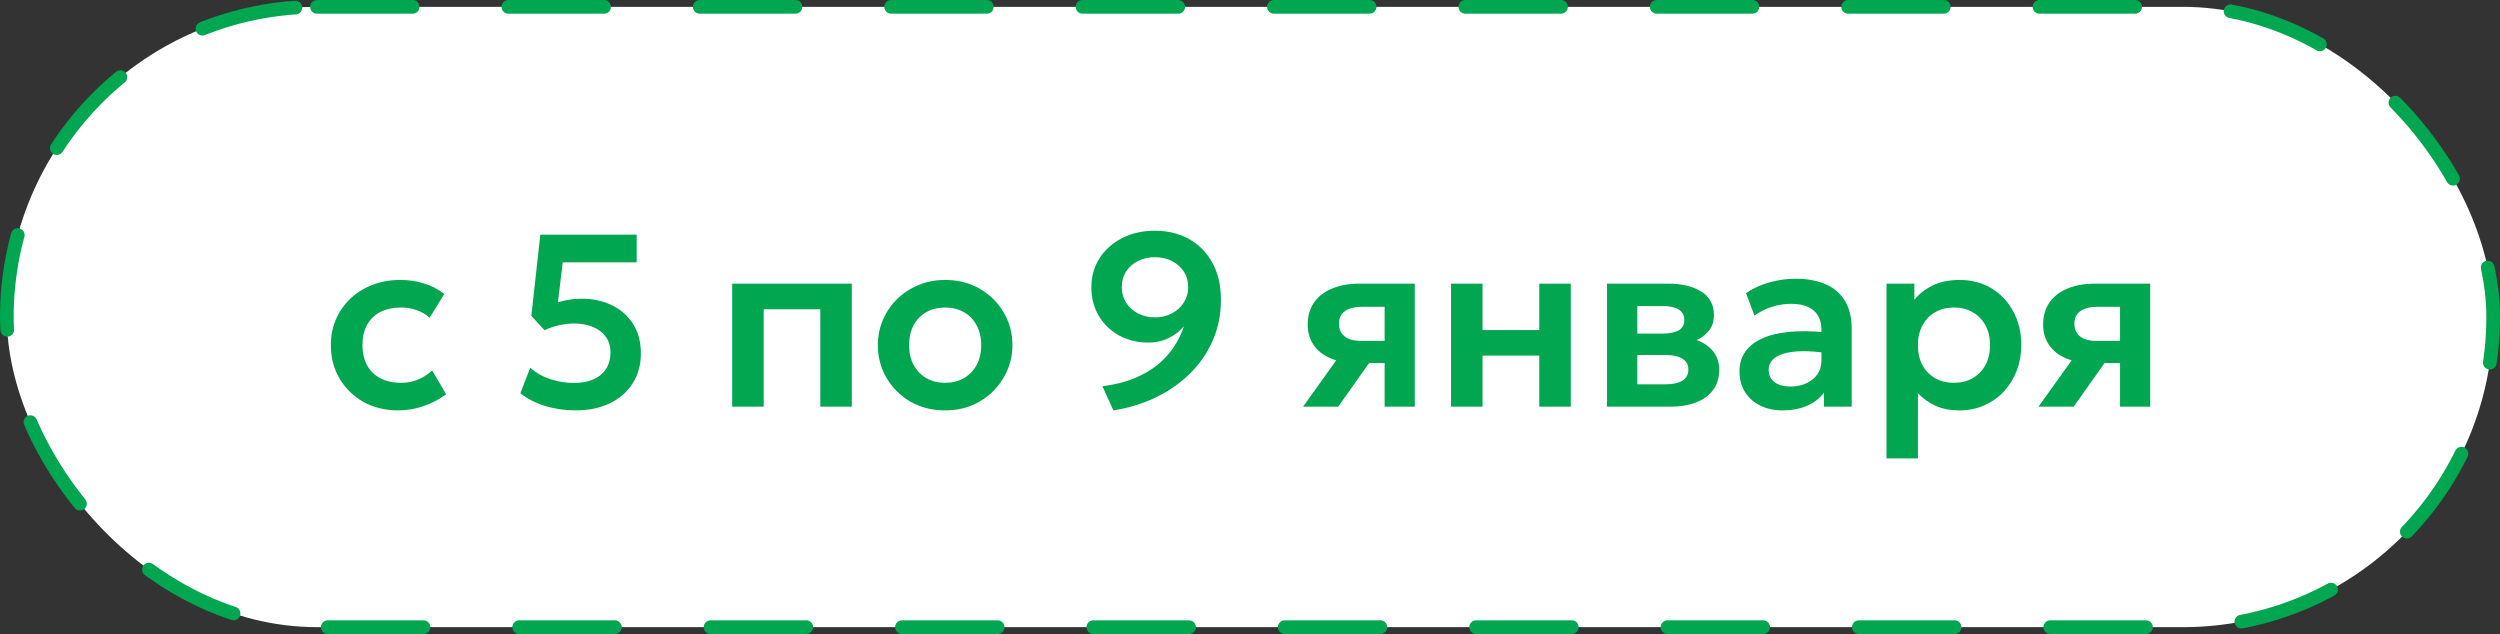 <?xml version="1.0" encoding="UTF-8"?> <svg xmlns="http://www.w3.org/2000/svg" width="209" height="53" viewBox="0 0 209 53" fill="none"><rect x="0" y="0" width="209" height="53" fill="#333333" stroke="none"/><rect x="0.572" y="0.572" width="207.857" height="51.857" rx="25.928" fill="white"></rect><rect x="0.572" y="0.572" width="207.857" height="51.857" rx="25.928" stroke="#00A650" stroke-width="1.143" stroke-linecap="round" stroke-dasharray="8 8"></rect><path d="M33.296 34.309C32.205 34.309 31.235 34.072 30.384 33.599C29.541 33.119 28.876 32.471 28.389 31.654C27.902 30.832 27.658 29.899 27.658 28.856C27.658 28.068 27.802 27.344 28.09 26.686C28.378 26.021 28.783 25.445 29.304 24.958C29.826 24.464 30.436 24.083 31.135 23.816C31.842 23.541 32.61 23.404 33.44 23.404C34.16 23.404 34.828 23.5 35.446 23.692C36.063 23.884 36.629 24.179 37.143 24.577L35.919 26.562C35.597 26.274 35.23 26.062 34.818 25.925C34.414 25.781 33.988 25.709 33.543 25.709C32.87 25.709 32.291 25.832 31.804 26.079C31.324 26.326 30.954 26.682 30.693 27.149C30.433 27.615 30.302 28.181 30.302 28.846C30.302 29.834 30.59 30.609 31.166 31.171C31.749 31.727 32.541 32.004 33.543 32.004C34.043 32.004 34.517 31.912 34.962 31.727C35.408 31.541 35.795 31.288 36.125 30.965L37.297 32.961C36.735 33.379 36.108 33.709 35.415 33.949C34.722 34.189 34.016 34.309 33.296 34.309ZM48.123 34.309C47.225 34.309 46.364 34.182 45.541 33.928C44.718 33.667 44.039 33.314 43.505 32.868L44.328 30.739C44.794 31.164 45.353 31.483 46.004 31.696C46.656 31.908 47.314 32.015 47.98 32.015C48.61 32.015 49.152 31.915 49.605 31.716C50.064 31.517 50.417 31.226 50.664 30.842C50.911 30.458 51.035 29.991 51.035 29.443C51.035 28.942 50.904 28.514 50.644 28.157C50.39 27.8 50.033 27.526 49.574 27.334C49.114 27.142 48.583 27.046 47.98 27.046C47.602 27.046 47.205 27.09 46.786 27.18C46.375 27.269 45.953 27.409 45.521 27.601L44.42 26.408L45.171 19.619H53.226V21.933H47.043L46.642 25.276C46.965 25.174 47.287 25.098 47.609 25.05C47.931 24.995 48.25 24.968 48.566 24.968C49.533 24.968 50.394 25.15 51.148 25.513C51.902 25.877 52.495 26.401 52.928 27.087C53.36 27.766 53.576 28.585 53.576 29.546C53.576 30.506 53.346 31.343 52.886 32.056C52.434 32.769 51.796 33.325 50.973 33.722C50.157 34.113 49.207 34.309 48.123 34.309ZM61.212 34V23.713H71.211V34H68.578V25.853H63.846V34H61.212ZM79.015 34.309C77.918 34.309 76.944 34.062 76.093 33.568C75.25 33.067 74.588 32.406 74.108 31.582C73.628 30.753 73.388 29.844 73.388 28.856C73.388 28.13 73.525 27.437 73.799 26.778C74.074 26.12 74.461 25.541 74.962 25.04C75.469 24.532 76.066 24.135 76.752 23.847C77.438 23.552 78.192 23.404 79.015 23.404C80.105 23.404 81.072 23.651 81.916 24.145C82.766 24.639 83.432 25.3 83.912 26.13C84.399 26.96 84.642 27.869 84.642 28.856C84.642 29.583 84.501 30.276 84.22 30.934C83.946 31.586 83.558 32.166 83.058 32.673C82.557 33.181 81.964 33.582 81.278 33.877C80.592 34.165 79.838 34.309 79.015 34.309ZM79.005 32.004C79.588 32.004 80.105 31.877 80.558 31.624C81.017 31.363 81.378 31 81.638 30.533C81.899 30.06 82.029 29.501 82.029 28.856C82.029 28.212 81.899 27.653 81.638 27.18C81.378 26.706 81.021 26.343 80.568 26.089C80.116 25.835 79.598 25.709 79.015 25.709C78.432 25.709 77.911 25.835 77.451 26.089C76.999 26.343 76.642 26.706 76.382 27.18C76.128 27.653 76.001 28.212 76.001 28.856C76.001 29.501 76.131 30.06 76.392 30.533C76.652 31 77.009 31.363 77.462 31.624C77.914 31.877 78.429 32.004 79.005 32.004ZM93.079 34.309L92.164 32.292C93.138 32.169 94.005 31.956 94.766 31.654C95.528 31.346 96.186 30.969 96.742 30.523C97.304 30.07 97.767 29.566 98.13 29.011C98.501 28.455 98.782 27.876 98.974 27.272C98.631 27.691 98.202 28.023 97.688 28.27C97.174 28.517 96.618 28.64 96.021 28.64C95.116 28.64 94.3 28.445 93.573 28.054C92.853 27.656 92.284 27.111 91.865 26.418C91.447 25.719 91.238 24.92 91.238 24.021C91.238 23.13 91.461 22.328 91.906 21.614C92.359 20.901 92.987 20.335 93.789 19.917C94.591 19.499 95.514 19.289 96.556 19.289C97.626 19.289 98.573 19.519 99.396 19.979C100.225 20.438 100.877 21.1 101.35 21.964C101.83 22.821 102.07 23.857 102.07 25.071C102.07 26.298 101.84 27.433 101.381 28.476C100.928 29.511 100.294 30.43 99.478 31.233C98.662 32.035 97.709 32.7 96.618 33.228C95.528 33.75 94.348 34.11 93.079 34.309ZM96.556 26.532C97.084 26.532 97.554 26.422 97.966 26.202C98.384 25.983 98.717 25.681 98.963 25.297C99.21 24.913 99.334 24.484 99.334 24.011C99.334 23.517 99.214 23.085 98.974 22.715C98.734 22.338 98.405 22.043 97.986 21.83C97.575 21.611 97.098 21.501 96.556 21.501C96.021 21.501 95.541 21.611 95.116 21.83C94.698 22.043 94.369 22.338 94.129 22.715C93.895 23.085 93.779 23.517 93.779 24.011C93.779 24.484 93.899 24.913 94.139 25.297C94.386 25.681 94.718 25.983 95.137 26.202C95.562 26.422 96.035 26.532 96.556 26.532ZM108.934 34L112.75 28.671L113.378 30.328C112.541 30.328 111.821 30.201 111.217 29.947C110.614 29.686 110.148 29.316 109.818 28.836C109.489 28.356 109.325 27.787 109.325 27.128C109.325 26.415 109.499 25.805 109.849 25.297C110.206 24.783 110.71 24.392 111.361 24.124C112.013 23.85 112.778 23.713 113.655 23.713H118.274V34H115.754V25.647H113.933C113.282 25.647 112.784 25.767 112.442 26.007C112.106 26.24 111.937 26.59 111.937 27.056C111.937 27.509 112.092 27.862 112.4 28.116C112.716 28.369 113.169 28.496 113.758 28.496H116.052V30.348H114.458L111.876 34H108.934ZM121.308 34V23.713H123.941V27.591H128.684V23.713H131.317V34H128.684V29.731H123.941V34H121.308ZM134.347 34V23.713H139.419C140.605 23.713 141.545 23.936 142.238 24.381C142.937 24.82 143.287 25.482 143.287 26.367C143.287 26.806 143.177 27.19 142.958 27.519C142.738 27.841 142.44 28.109 142.063 28.322C141.686 28.527 141.257 28.675 140.777 28.764L140.736 28.177C141.675 28.287 142.409 28.585 142.937 29.073C143.465 29.552 143.729 30.17 143.729 30.924C143.729 31.562 143.565 32.111 143.235 32.57C142.913 33.03 142.443 33.383 141.826 33.63C141.209 33.877 140.465 34 139.594 34H134.347ZM136.878 32.128H139.244C139.854 32.128 140.324 32.025 140.653 31.819C140.983 31.607 141.147 31.298 141.147 30.893C141.147 30.495 140.983 30.194 140.653 29.988C140.331 29.782 139.861 29.679 139.244 29.679H136.58V27.889H138.997C139.573 27.889 140.019 27.8 140.334 27.622C140.65 27.437 140.808 27.145 140.808 26.748C140.808 26.343 140.647 26.048 140.324 25.863C140.009 25.678 139.566 25.585 138.997 25.585H136.878V32.128ZM149.021 34.309C148.322 34.309 147.701 34.175 147.159 33.907C146.618 33.64 146.192 33.263 145.884 32.776C145.575 32.282 145.421 31.699 145.421 31.027C145.421 30.451 145.565 29.937 145.853 29.484C146.141 29.031 146.583 28.657 147.18 28.363C147.777 28.061 148.538 27.859 149.464 27.756C150.396 27.653 151.501 27.667 152.776 27.797L152.817 29.535C151.981 29.405 151.25 29.347 150.626 29.36C150.002 29.374 149.484 29.446 149.073 29.576C148.668 29.707 148.363 29.885 148.157 30.111C147.958 30.338 147.859 30.602 147.859 30.904C147.859 31.356 148.023 31.706 148.353 31.953C148.682 32.193 149.131 32.313 149.7 32.313C150.187 32.313 150.623 32.224 151.007 32.045C151.398 31.867 151.706 31.617 151.933 31.294C152.159 30.965 152.272 30.578 152.272 30.132V27.529C152.272 27.097 152.179 26.724 151.994 26.408C151.816 26.086 151.542 25.839 151.171 25.667C150.801 25.489 150.324 25.4 149.741 25.4C149.207 25.4 148.675 25.482 148.147 25.647C147.626 25.805 147.135 26.052 146.676 26.387L145.966 24.505C146.618 24.073 147.303 23.764 148.023 23.579C148.744 23.394 149.44 23.301 150.112 23.301C151.072 23.301 151.902 23.452 152.601 23.754C153.308 24.056 153.849 24.519 154.227 25.143C154.611 25.76 154.803 26.545 154.803 27.498V34H152.478V32.827C152.135 33.3 151.662 33.667 151.058 33.928C150.455 34.182 149.776 34.309 149.021 34.309ZM157.714 38.321V23.713H160.039V25.071C160.437 24.57 160.948 24.169 161.572 23.867C162.196 23.559 162.951 23.404 163.835 23.404C164.83 23.404 165.714 23.637 166.489 24.104C167.264 24.57 167.871 25.215 168.31 26.038C168.756 26.854 168.979 27.793 168.979 28.856C168.979 29.618 168.852 30.328 168.598 30.986C168.344 31.644 167.988 32.224 167.528 32.724C167.069 33.218 166.52 33.606 165.882 33.887C165.251 34.168 164.555 34.309 163.794 34.309C163.053 34.309 162.395 34.182 161.819 33.928C161.25 33.667 160.756 33.314 160.338 32.868V38.321H157.714ZM163.352 32.004C163.935 32.004 164.453 31.877 164.905 31.624C165.358 31.363 165.714 31 165.975 30.533C166.236 30.06 166.366 29.501 166.366 28.856C166.366 28.212 166.236 27.653 165.975 27.18C165.714 26.706 165.354 26.343 164.895 26.089C164.442 25.835 163.928 25.709 163.352 25.709C162.769 25.709 162.251 25.835 161.798 26.089C161.346 26.343 160.989 26.706 160.729 27.18C160.468 27.653 160.338 28.212 160.338 28.856C160.338 29.501 160.465 30.06 160.718 30.533C160.979 31 161.336 31.363 161.788 31.624C162.248 31.877 162.769 32.004 163.352 32.004ZM170.415 34L174.232 28.671L174.859 30.328C174.023 30.328 173.303 30.201 172.699 29.947C172.096 29.686 171.629 29.316 171.3 28.836C170.971 28.356 170.806 27.787 170.806 27.128C170.806 26.415 170.981 25.805 171.331 25.297C171.688 24.783 172.192 24.392 172.843 24.124C173.495 23.85 174.259 23.713 175.137 23.713H179.756V34H177.236V25.647H175.415C174.763 25.647 174.266 25.767 173.923 26.007C173.587 26.24 173.419 26.59 173.419 27.056C173.419 27.509 173.574 27.862 173.882 28.116C174.198 28.369 174.65 28.496 175.24 28.496H177.534V30.348H175.94L173.357 34H170.415Z" fill="#00A650"></path></svg> 